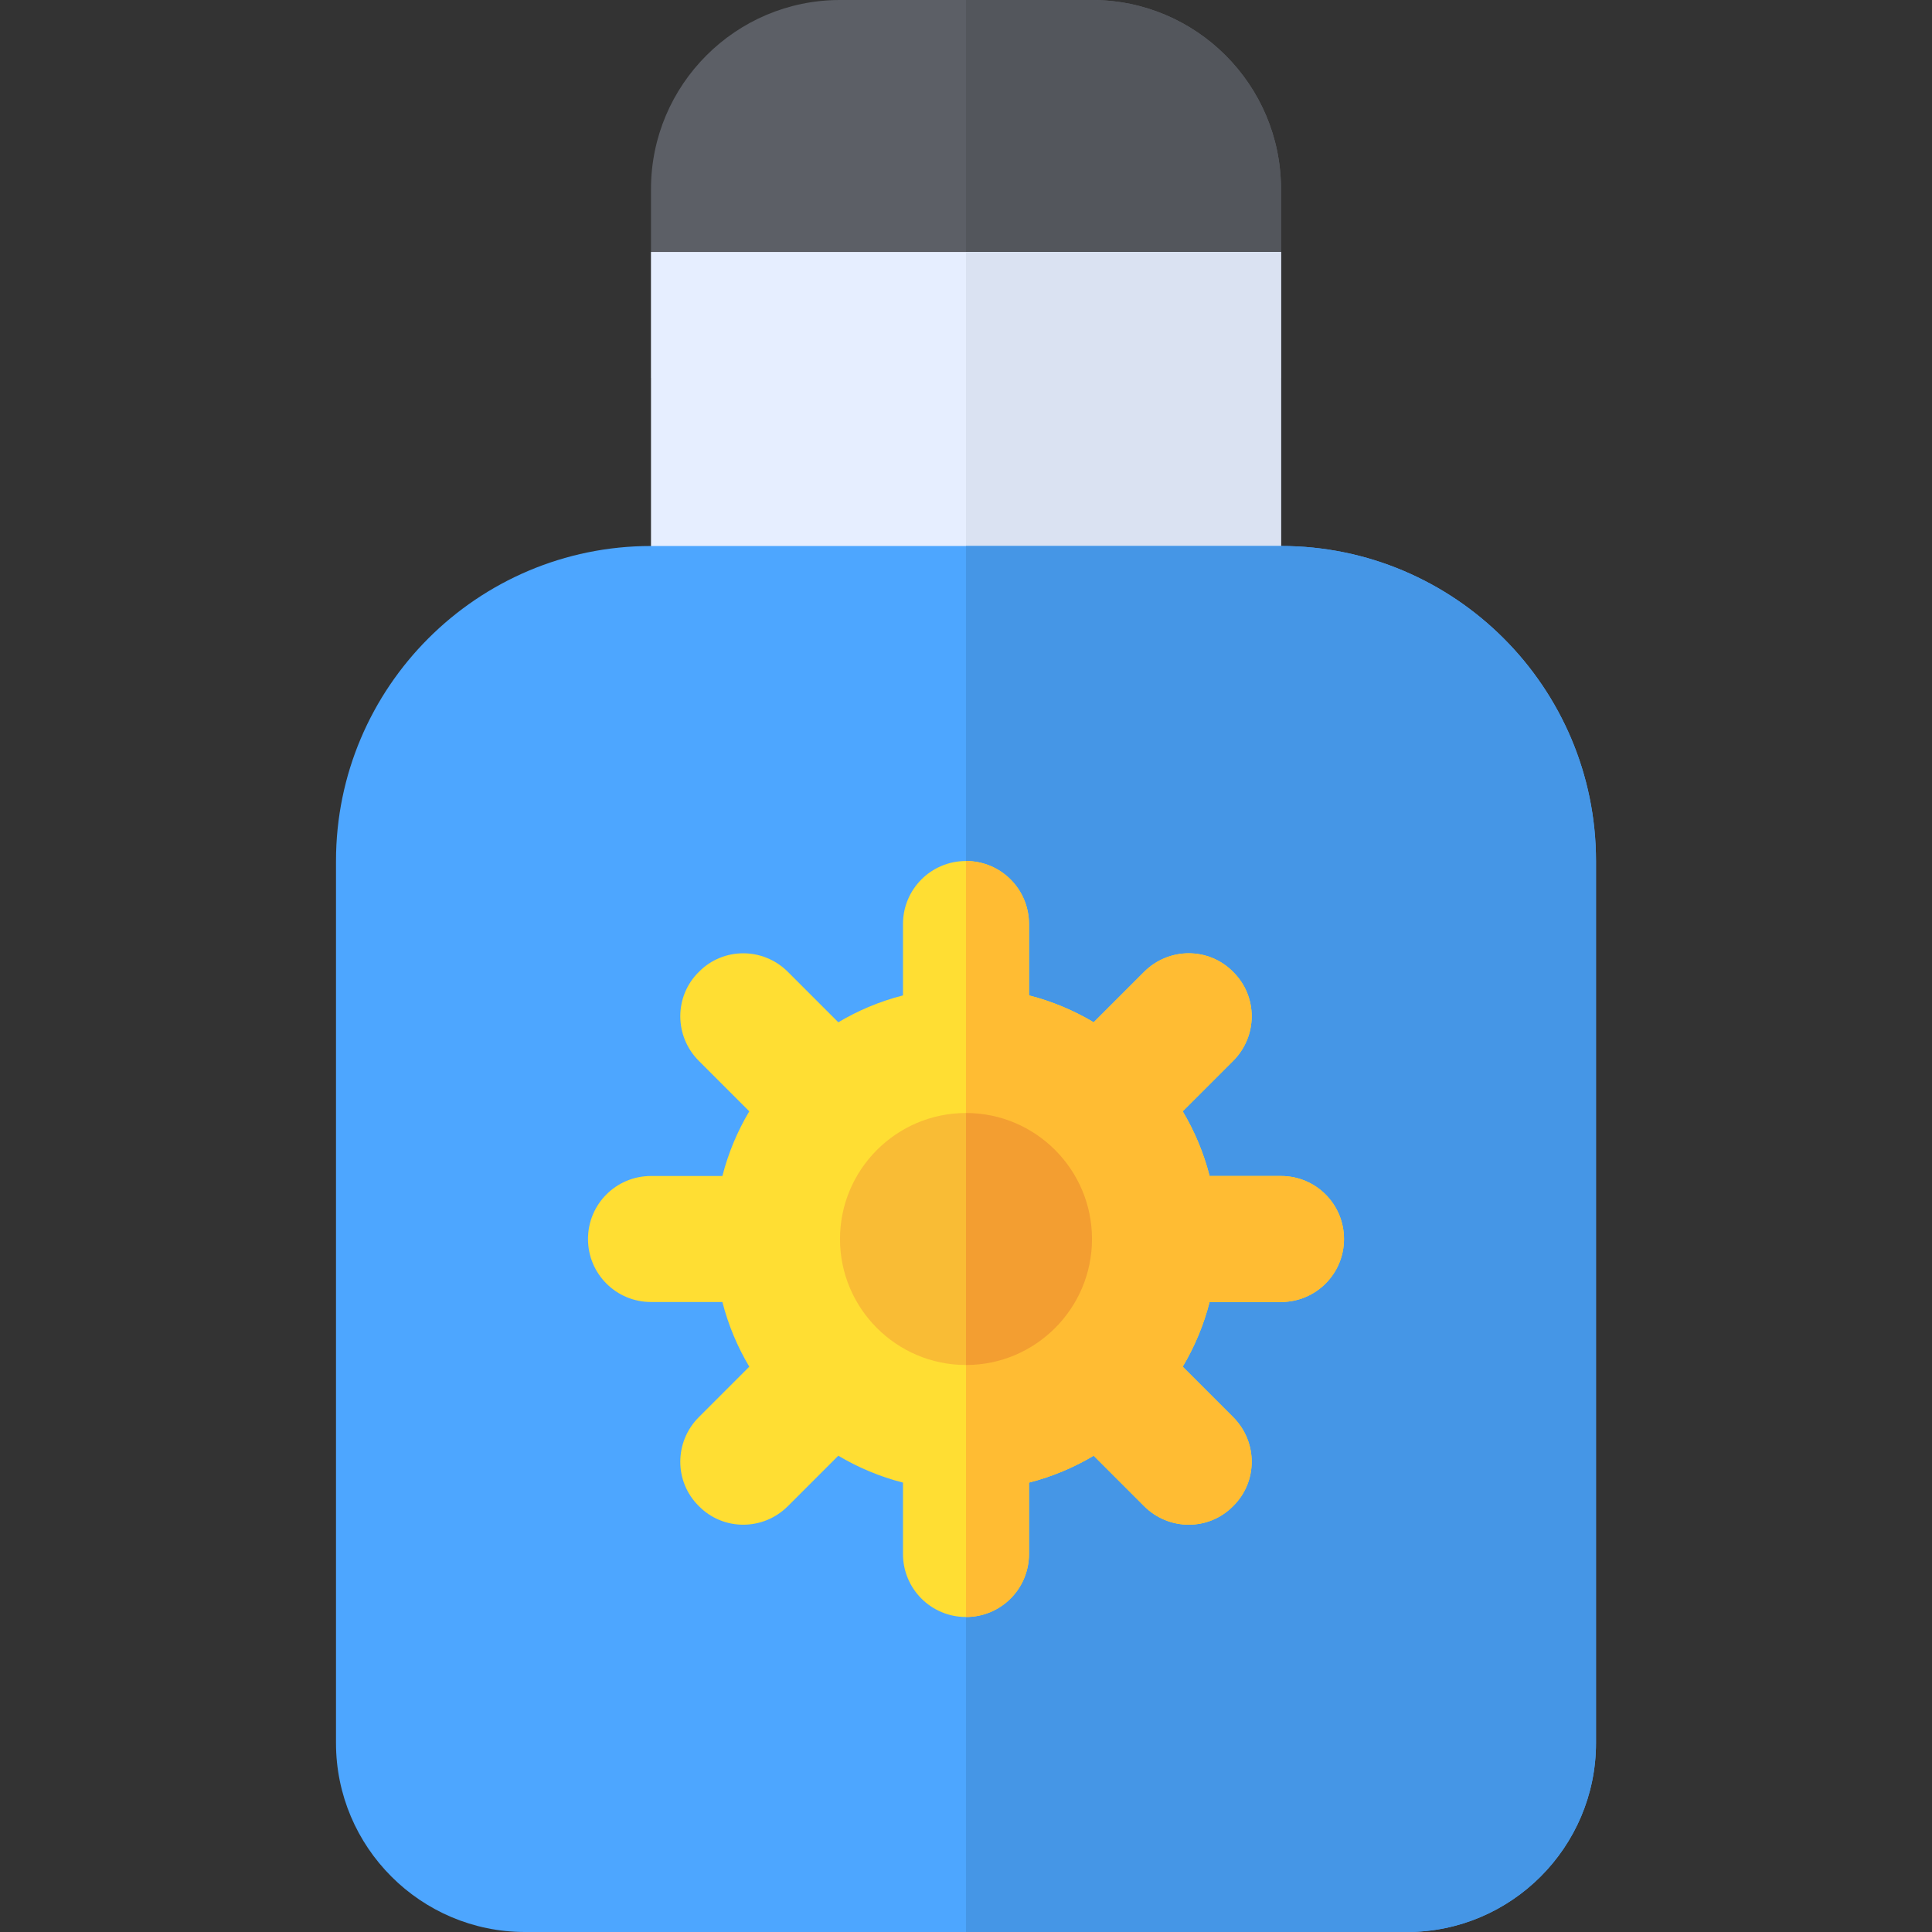 <?xml version="1.0" encoding="iso-8859-1"?>
<!-- Uploaded to: SVG Repo, www.svgrepo.com, Generator: SVG Repo Mixer Tools -->
<svg height="800px" width="800px" version="1.1" id="Layer_1" xmlns="http://www.w3.org/2000/svg" xmlns:xlink="http://www.w3.org/1999/xlink" 
	 viewBox="0 0 512 512" xml:space="preserve">
<rect x="0" y="0" width="512" height="512" fill="#333333" stroke="none"/>
<path style="fill:#5C5F66;" d="M339.478,100.174V50.087C339.478,22.468,317.01,0,289.391,0h-66.783
	c-27.619,0-50.087,22.468-50.087,50.087v50.087H339.478z"/>
<path style="fill:#53565C;" d="M289.391,0H256v100.174h83.478V50.087C339.478,22.468,317.01,0,289.391,0z"/>
<path style="fill:#E6EEFF;" d="M172.522,66.783v94.609c0,9.223,7.479,16.696,16.696,16.696h133.565
	c9.217,0,16.696-7.473,16.696-16.696V66.783H172.522z"/>
<path style="fill:#DAE2F2;" d="M256,178.087h66.783c9.217,0,16.696-7.473,16.696-16.696V66.783H256V178.087z"/>
<path style="fill:#4DA6FF;" d="M372.87,512H139.13c-27.619,0-50.087-22.468-50.087-50.087V228.174
	c0-46.032,37.446-83.478,83.478-83.478h166.957c46.032,0,83.478,37.446,83.478,83.478v233.739
	C422.957,489.532,400.489,512,372.87,512z"/>
<path style="fill:#4596E6;" d="M339.478,144.696H256V512h116.87c27.619,0,50.087-22.468,50.087-50.087V228.174
	C422.957,182.142,385.51,144.696,339.478,144.696z"/>
<path style="fill:#FFDE33;" d="M339.478,311.652h-18.922c-1.559-6.122-4.008-11.91-7.125-17.141l13.358-13.357
	c6.567-6.567,6.567-17.141,0-23.597c-6.456-6.567-17.028-6.567-23.597,0l-13.357,13.357c-5.231-3.117-11.019-5.565-17.141-7.123
	V244.87c0-9.238-7.456-16.696-16.696-16.696s-16.696,7.457-16.696,16.696v18.922c-6.122,1.558-11.911,4.007-17.141,7.123
	l-13.357-13.357c-6.568-6.567-17.141-6.567-23.597,0c-6.567,6.456-6.567,17.03,0,23.597l13.358,13.357
	c-3.117,5.231-5.565,11.02-7.125,17.141h-18.922c-9.239,0-16.696,7.457-16.696,16.696s7.456,16.696,16.696,16.696h18.922
	c1.559,6.122,4.008,11.91,7.125,17.141l-13.358,13.357c-6.567,6.567-6.567,17.141,0,23.597c6.456,6.567,17.028,6.567,23.597,0
	l13.357-13.357c5.231,3.117,11.019,5.565,17.141,7.123v18.922c0,9.238,7.456,16.696,16.696,16.696s16.696-7.457,16.696-16.696
	v-18.922c6.122-1.558,11.911-4.007,17.141-7.123l13.357,13.357c6.568,6.567,17.141,6.567,23.597,0c6.567-6.456,6.567-17.03,0-23.597
	l-13.358-13.357c3.117-5.231,5.565-11.019,7.125-17.141h18.922c9.239,0,16.696-7.457,16.696-16.696S348.718,311.652,339.478,311.652
	z"/>
<path style="fill:#F9BC35;" d="M256,361.739c-18.413,0-33.391-14.978-33.391-33.391s14.978-33.391,33.391-33.391
	s33.391,14.978,33.391,33.391S274.413,361.739,256,361.739z"/>
<path style="fill:#FFBC33;" d="M356.174,328.348c0,9.238-7.456,16.696-16.696,16.696h-18.922c-1.559,6.122-4.008,11.91-7.125,17.141
	l13.358,13.357c6.567,6.567,6.567,17.141,0,23.597c-6.456,6.567-17.028,6.567-23.597,0l-13.357-13.357
	c-5.231,3.117-11.019,5.565-17.141,7.123v18.922c0,9.238-7.456,16.696-16.696,16.696V228.174c9.239,0,16.696,7.457,16.696,16.696
	v18.922c6.122,1.558,11.911,4.007,17.141,7.123l13.357-13.357c6.568-6.567,17.141-6.567,23.597,0c6.567,6.456,6.567,17.03,0,23.597
	l-13.358,13.357c3.117,5.231,5.565,11.02,7.125,17.141h18.922C348.718,311.652,356.174,319.11,356.174,328.348z"/>
<path style="fill:#F39E31;" d="M289.391,328.348c0-18.413-14.978-33.391-33.391-33.391v66.783
	C274.413,361.739,289.391,346.761,289.391,328.348z"/>
</svg>